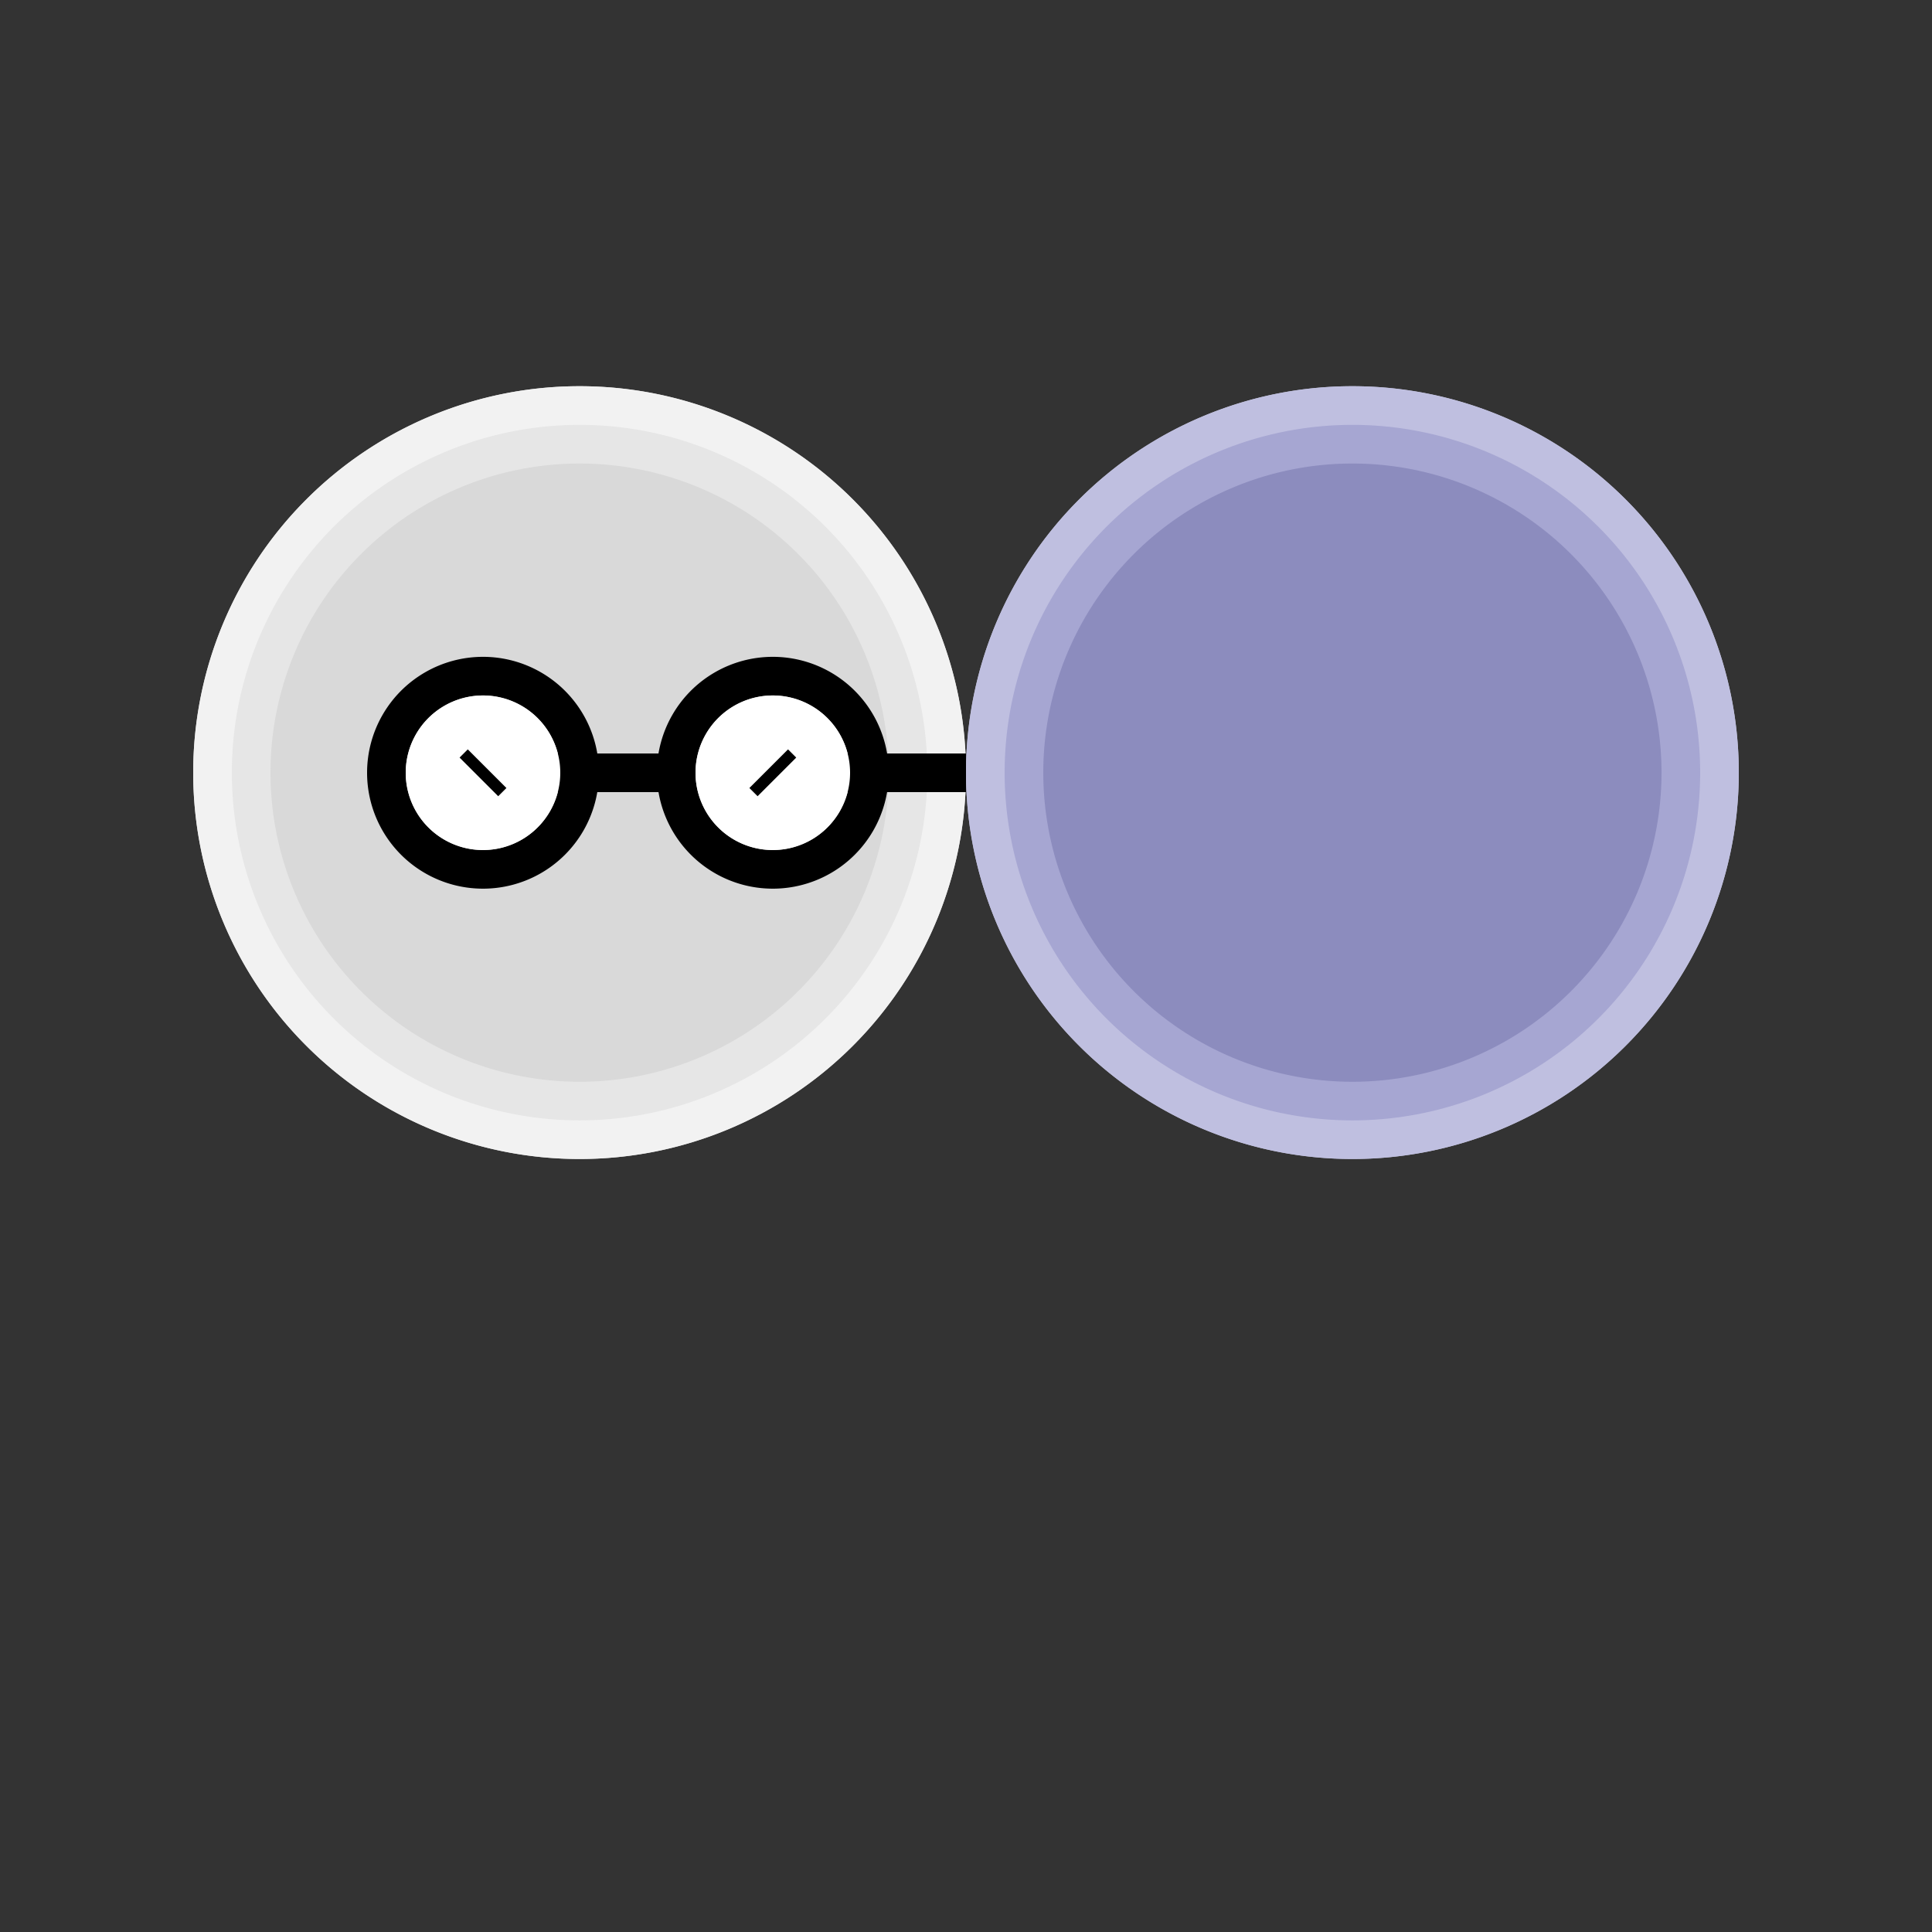 <!--

Generated by DrawGPT.
Free, open source, AI generated images in SVG, PNG, and HTML Canvas format.
https://drawgpt.ai

Created: 2023-09-26T07:48:21.321Z
Link: https://drawgpt.ai/prompt/36490/

-->
<svg xmlns="http://www.w3.org/2000/svg" xmlns:xlink="http://www.w3.org/1999/xlink" width="500" height="500"><rect width="100%" height="100%" fill="#333333" stroke="none"/><defs/><g><path fill="#d9d9d9" stroke="none" paint-order="stroke fill markers" d=" M 250 200 A 100 100 0 1 1 250 199.9"/><path fill="#c2c2d6" stroke="none" paint-order="stroke fill markers" d=" M 450 200 A 100 100 0 1 1 450 199.9"/><path fill="#f2f2f2" stroke="none" paint-order="stroke fill markers" d=" M 250 200 A 100 100 0 1 1 250 199.9"/><path fill="#e6e6e6" stroke="none" paint-order="stroke fill markers" d=" M 240 200 A 90 90 0 1 1 240 199.91"/><path fill="#d9d9d9" stroke="none" paint-order="stroke fill markers" d=" M 230 200 A 80 80 0 1 1 230 199.92"/><path fill="#bfbfe0" stroke="none" paint-order="stroke fill markers" d=" M 450 200 A 100 100 0 1 1 450 199.9"/><path fill="#a6a6d2" stroke="none" paint-order="stroke fill markers" d=" M 440 200 A 90 90 0 1 1 440 199.91"/><path fill="#8c8cbe" stroke="none" paint-order="stroke fill markers" d=" M 430 200 A 80 80 0 1 1 430 199.92"/><path fill="none" stroke="#000" paint-order="fill stroke markers" d=" M 250 200 L 200 200 L 225 200 A 25 25 0 1 1 225 199.975 M 175 200 L 125 200 L 150 200 A 25 25 0 1 1 150 199.975" stroke-miterlimit="10" stroke-width="10" stroke-dasharray=""/><path fill="#fff" stroke="none" paint-order="stroke fill markers" d=" M 220 200 A 20 20 0 1 1 220 199.98"/><path fill="#fff" stroke="none" paint-order="stroke fill markers" d=" M 145 200 A 20 20 0 1 1 145 199.98"/><path fill="none" stroke="#000" paint-order="fill stroke markers" d=" M 195 205 L 205 195 M 130 205 L 120 195" stroke-miterlimit="10" stroke-width="3" stroke-dasharray=""/></g></svg>